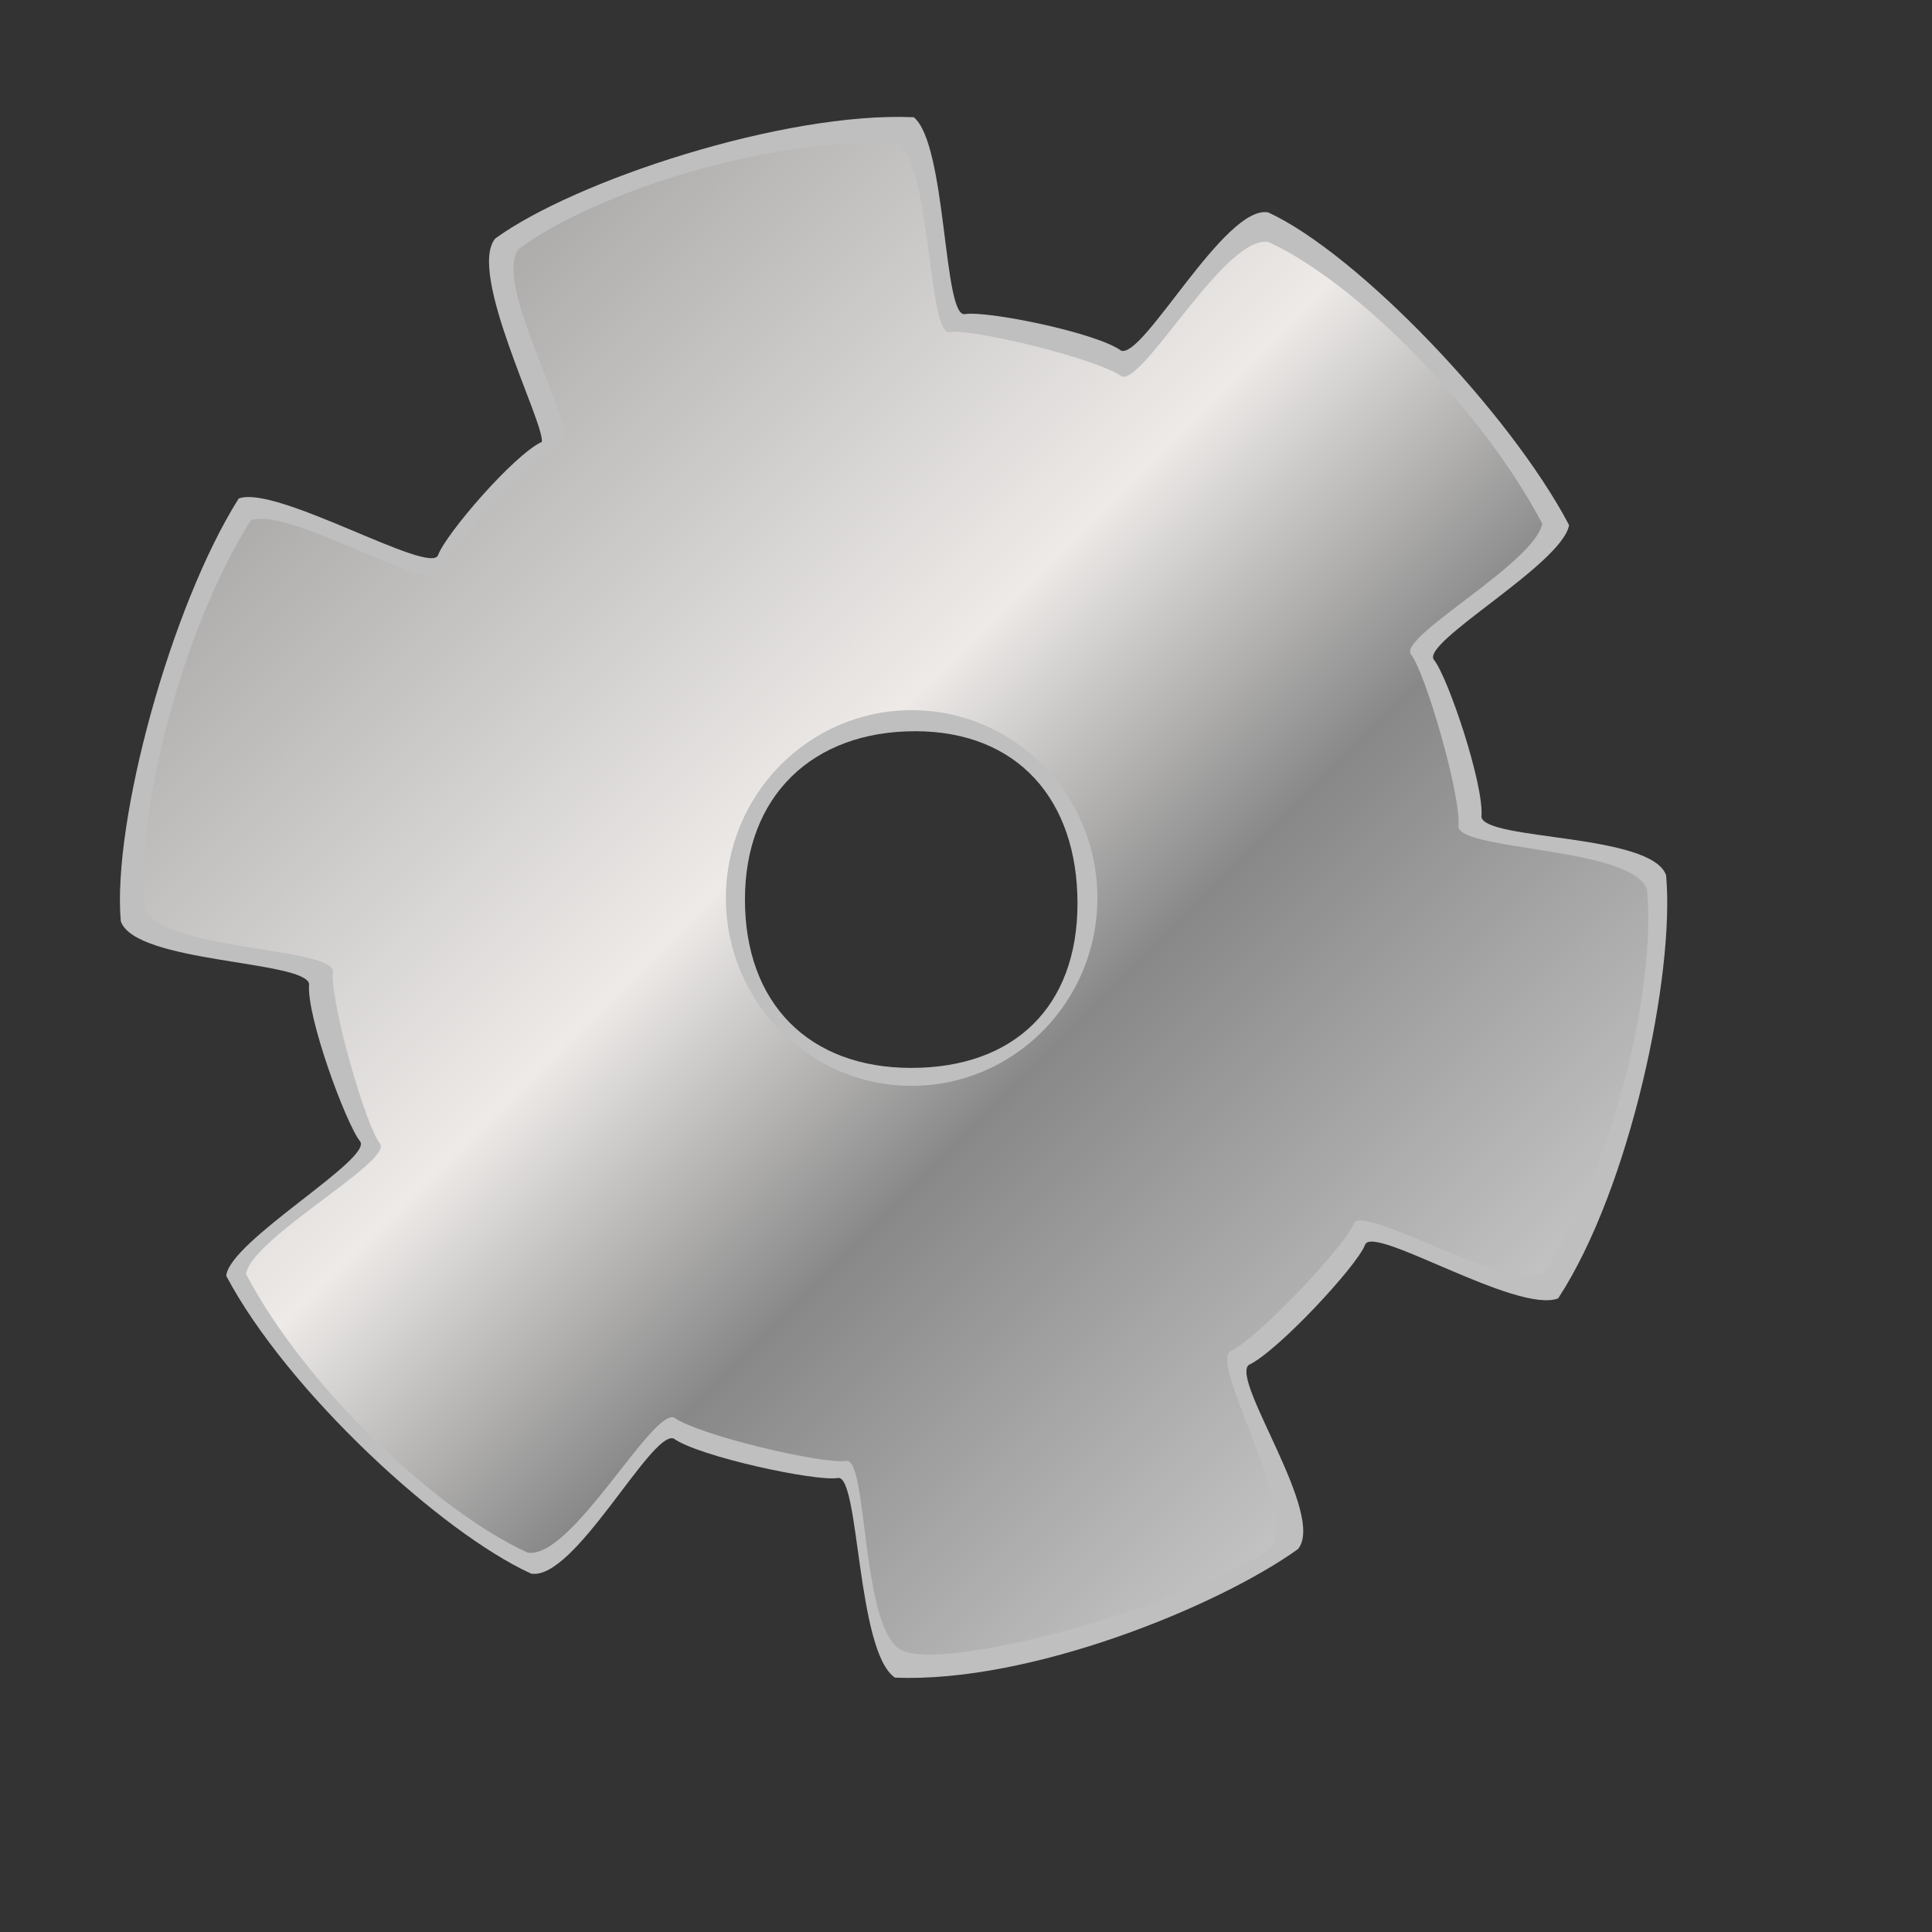 <?xml version="1.0"?><svg width="160" height="160" xmlns="http://www.w3.org/2000/svg" xmlns:xlink="http://www.w3.org/1999/xlink">
 <rect width="100%" height="100%" fill="#333333" stroke="none"/>
 <defs>
  <linearGradient id="linearGradient2832">
   <stop stop-color="#8c8c8c" offset="0" id="stop2833"/>
   <stop stop-color="#edeae8" offset="0.445" id="stop2835"/>
   <stop stop-color="#888888" offset="0.616" id="stop3457"/>
   <stop stop-color="#e3e2e3" offset="1" id="stop2834"/>
  </linearGradient>
  <linearGradient y2="0.964" y1="0.021" xlink:href="#linearGradient2832" x2="0.954" x1="0.015" id="linearGradient2831"/>
 </defs>
 <g>
  <title>Layer 1</title>
  <path fill="#bfbfbf" fill-rule="evenodd" stroke-width="3.75" stroke-linejoin="round" stroke-miterlimit="4" id="path916" d="m75.675,9.709c-10.726,-0.479 -28.056,5.24 -34.662,10.044c-2.337,2.828 4.06,15.207 3.86,16.837c-2.348,1.098 -7.96,7.642 -8.591,9.377c-0.631,1.735 -13.424,-5.858 -16.516,-4.68c-5.657,8.979 -10.484,26.824 -9.762,35.012c1.217,3.472 15.243,3.23 15.597,5.191c-0.263,2.6 3.054,11.585 4.21,13.017c1.156,1.433 -10.785,8.244 -11.078,11.147c5.045,9.548 17.826,21.286 25.248,24.664c3.593,0.631 9.938,-11.837 11.805,-11.187c2.115,1.506 11.798,3.584 13.601,3.269c1.803,-0.315 1.533,14.346 4.725,16.532c11.167,0.476 26.737,-5.881 33.376,-10.639c2.356,-2.812 -5.575,-13.956 -4.075,-15.254c2.356,-1.081 8.994,-8.223 9.636,-9.953c0.642,-1.73 12.533,5.728 15.987,4.444c5.982,-9.125 9.689,-26.864 8.942,-35.05c-1.227,-3.468 -14.934,-2.859 -15.294,-4.82c0.255,-2.601 -2.766,-11.579 -3.926,-13.008c-1.16,-1.429 10.617,-7.921 11.187,-11.166c-4.926,-9.362 -17.515,-22.48 -24.919,-25.897c-3.59,-0.649 -10.313,12.111 -12.176,11.451c-2.107,-1.517 -11.141,-3.331 -12.946,-3.025c-1.805,0.306 -1.49,-14.029 -4.227,-16.307zm0.111,50.847c8.491,0 13.447,5.679 13.447,14.264c0,8.585 -5.279,13.619 -13.77,13.619c-8.491,0 -13.77,-5.357 -13.77,-13.941c0,-8.585 5.601,-13.941 14.093,-13.941z"/>
  <path fill="url(#linearGradient2831)" fill-rule="evenodd" stroke-width="1.25" stroke-linejoin="round" stroke-miterlimit="4" id="path2813" d="m74.419,11.839c-10.726,-0.479 -24.83,3.949 -31.436,8.753c-2.337,2.828 5.027,14.884 3.537,16.192c-2.348,1.098 -9.573,8.932 -10.203,10.667c-0.631,1.735 -12.456,-5.535 -15.548,-4.357c-5.657,8.979 -9.516,23.92 -8.794,32.109c1.217,3.472 15.243,3.23 15.597,5.191c-0.263,2.6 2.731,12.875 3.887,14.308c1.156,1.433 -10.785,7.922 -11.078,10.824c5.045,9.548 15.89,19.673 23.312,23.052c3.593,0.631 10.261,-11.837 12.127,-11.187c2.115,1.506 12.443,3.907 14.246,3.592c1.803,-0.315 1.21,13.378 4.402,15.564c3.192,2.186 24.156,-3.623 30.795,-8.381c2.356,-2.812 -4.929,-14.924 -3.43,-16.221c2.356,-1.081 9.639,-8.868 10.281,-10.598c0.642,-1.73 12.21,5.405 15.665,4.122c5.982,-9.125 9.366,-23.638 8.619,-31.825c-1.227,-3.468 -15.256,-3.182 -15.616,-5.142c0.255,-2.601 -2.766,-12.869 -3.926,-14.298c-1.16,-1.429 10.294,-7.599 10.864,-10.844c-4.926,-9.362 -15.257,-19.9 -22.661,-23.316c-3.59,-0.649 -10.313,11.788 -12.176,11.128c-2.107,-1.517 -12.431,-3.976 -14.236,-3.67c-1.805,0.306 -1.49,-13.384 -4.227,-15.662zm1.079,46.976c8.491,0 15.383,6.97 15.383,15.554c0,8.585 -6.892,15.554 -15.383,15.554c-8.491,0 -15.383,-6.97 -15.383,-15.554c0,-8.585 6.892,-15.554 15.383,-15.554z"/>
 </g>
</svg>
